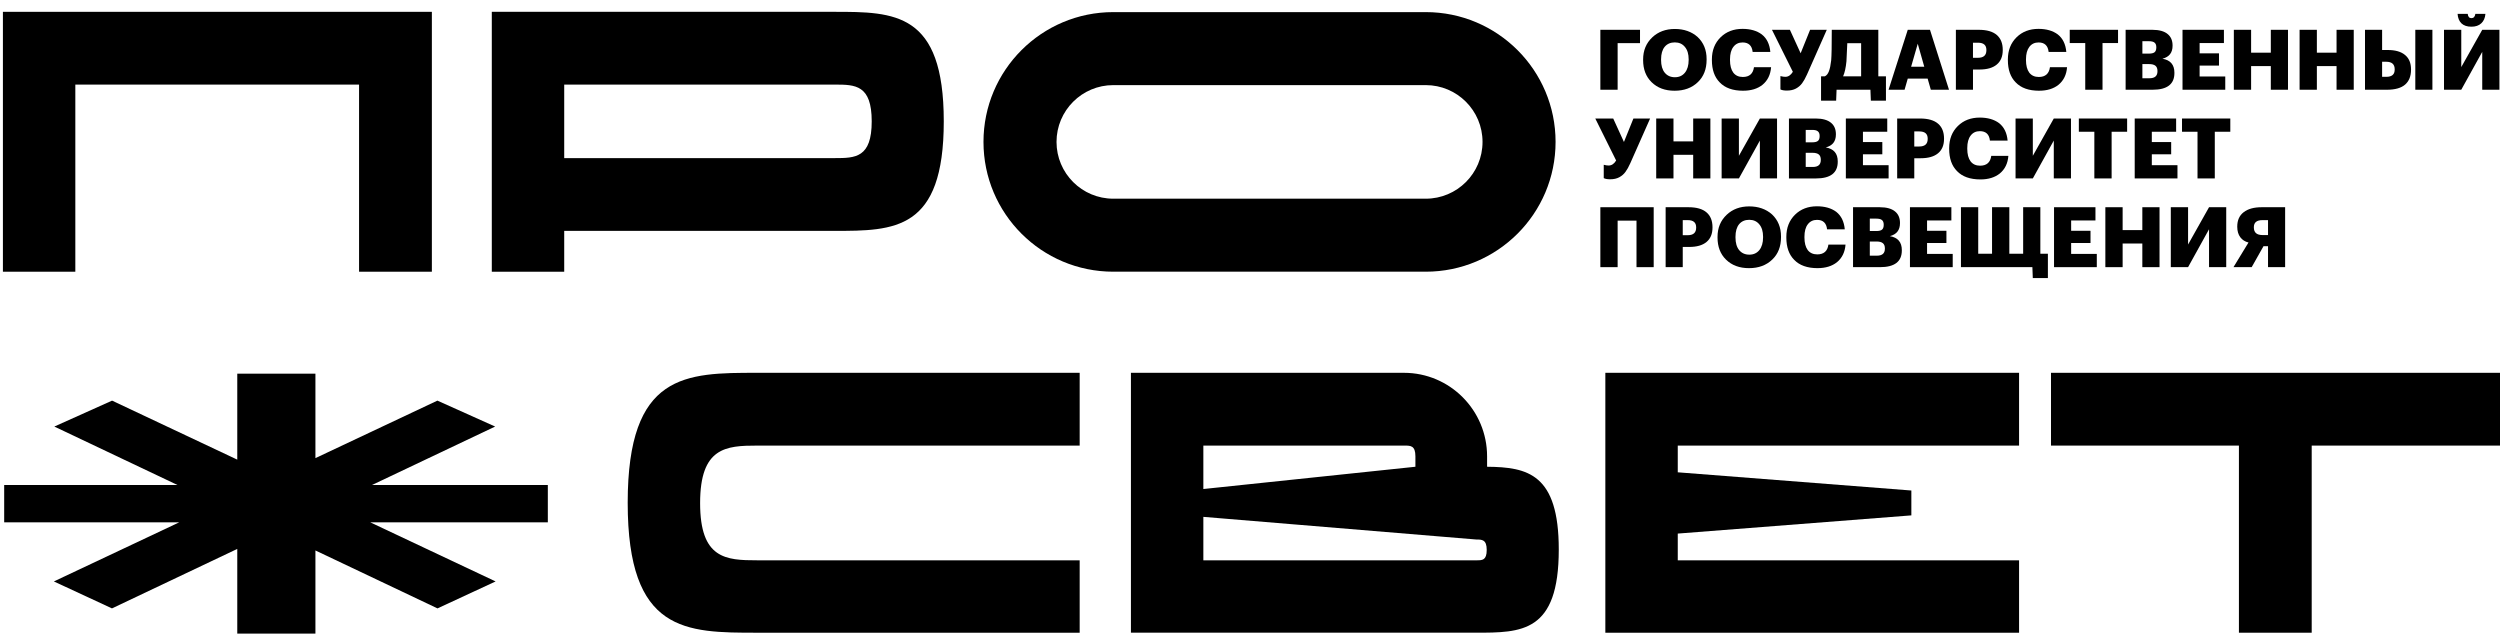 <svg width="153" height="39" viewBox="0 0 153 39" fill="none" xmlns="http://www.w3.org/2000/svg">
<path d="M0.178 0.724H26.43V16.629H21.975V5.177H4.61V16.629H0.178V0.724Z" fill="black"/>
<path d="M51.099 9.676C52.349 9.676 53.349 9.653 53.349 7.427C53.349 5.2 52.349 5.177 51.099 5.177H34.53V9.676H51.099ZM51.054 0.724C54.759 0.724 57.759 0.746 57.759 7.427C57.759 14.107 54.759 14.13 51.054 14.13H34.53V16.629H30.098V0.724H51.054Z" fill="black"/>
<path d="M46.347 27.27C44.415 27.27 42.847 27.383 42.847 30.791C42.847 34.2 44.415 34.291 46.347 34.291H66.076V38.722H46.347C41.96 38.722 38.415 38.722 38.415 30.769C38.415 22.816 41.96 22.816 46.347 22.816H66.076V27.27H46.347Z" fill="black"/>
<path d="M90.374 34.291C90.715 34.291 90.987 34.291 90.987 33.654C90.987 33.018 90.692 33.018 90.351 33.018L73.645 31.632V34.291H90.374V34.291ZM85.964 27.27H73.645V29.928L86.623 28.565V27.928C86.623 27.27 86.328 27.27 85.964 27.27ZM91.01 28.565C93.488 28.587 95.397 28.996 95.397 33.632C95.397 38.721 93.124 38.721 90.305 38.721H69.213V22.816H85.919C88.737 22.816 91.01 25.111 91.01 27.928V28.565Z" fill="black"/>
<path d="M123.567 27.27H102.679V28.905L116.975 30.019V31.541L102.679 32.655V34.291H123.567V38.722H98.247V22.816H123.567V27.27Z" fill="black"/>
<path d="M153.001 22.816V27.27H141.476V38.722H137.022V27.27H125.521V22.816H153.001Z" fill="black"/>
<path fill-rule="evenodd" clip-rule="evenodd" d="M68.135 0.741C63.746 0.741 60.189 4.298 60.189 8.685C60.189 13.072 63.746 16.628 68.135 16.628H87.255C91.643 16.628 95.201 13.072 95.201 8.685C95.201 4.298 91.643 0.741 87.255 0.741H68.135ZM87.255 5.209H68.135C66.215 5.209 64.659 6.765 64.659 8.685C64.659 10.604 66.215 12.16 68.135 12.16H87.255C89.175 12.16 90.731 10.604 90.731 8.685C90.731 6.765 89.175 5.209 87.255 5.209Z" fill="black"/>
<path fill-rule="evenodd" clip-rule="evenodd" d="M19.304 22.867H14.521V28.13L6.859 24.518L3.325 26.105L10.858 29.68H0.256V31.965H10.972L3.297 35.584L6.853 37.234L14.521 33.594V38.778H19.304V33.688L26.775 37.234L30.331 35.584L22.656 31.965H33.527V29.68H22.77L30.303 26.105L26.769 24.518L19.304 28.037V22.867Z" fill="black"/>
<path d="M97.942 1.824H100.369V2.64H98.999V5.492H97.942V1.824Z" fill="black"/>
<path d="M102.484 5.553C101.902 5.553 101.433 5.379 101.078 5.03C100.732 4.691 100.559 4.242 100.559 3.681V3.64C100.559 3.089 100.746 2.638 101.119 2.286C101.481 1.944 101.941 1.773 102.499 1.773C103.057 1.773 103.529 1.937 103.895 2.265C104.261 2.611 104.444 3.06 104.444 3.614V3.655C104.444 4.23 104.266 4.686 103.91 5.025C103.548 5.377 103.072 5.553 102.484 5.553ZM101.883 4.45C102.037 4.635 102.244 4.727 102.504 4.727C102.764 4.727 102.969 4.633 103.12 4.445C103.27 4.257 103.346 3.999 103.346 3.671V3.63C103.346 3.305 103.269 3.052 103.115 2.871C102.964 2.686 102.759 2.594 102.499 2.594C102.239 2.594 102.029 2.684 101.878 2.866C101.731 3.047 101.658 3.303 101.658 3.635V3.676C101.658 4.008 101.733 4.266 101.884 4.451L101.883 4.45Z" fill="black"/>
<path d="M106.682 5.553C106.049 5.553 105.57 5.382 105.245 5.04C104.927 4.718 104.768 4.265 104.768 3.68V3.639C104.768 3.082 104.946 2.629 105.302 2.28C105.651 1.938 106.097 1.767 106.641 1.767C107.123 1.767 107.517 1.88 107.821 2.106C108.129 2.348 108.303 2.706 108.344 3.178H107.262C107.221 2.791 107.015 2.598 106.646 2.598C106.407 2.598 106.219 2.689 106.082 2.87C105.945 3.048 105.876 3.302 105.876 3.634V3.675C105.876 4.007 105.943 4.263 106.077 4.445C106.213 4.622 106.408 4.711 106.662 4.711C107.062 4.711 107.289 4.511 107.344 4.111H108.391C108.356 4.569 108.182 4.928 107.867 5.188C107.563 5.431 107.168 5.552 106.682 5.552V5.553Z" fill="black"/>
<path d="M109.357 5.543C109.179 5.543 109.048 5.519 108.962 5.471V4.656C109.075 4.686 109.174 4.702 109.26 4.702C109.445 4.702 109.598 4.599 109.722 4.394L108.444 1.824H109.542L110.199 3.26L110.778 1.824H111.799L110.589 4.558C110.489 4.781 110.39 4.958 110.291 5.092C110.195 5.225 110.069 5.334 109.911 5.42C109.757 5.502 109.573 5.543 109.357 5.543H109.357Z" fill="black"/>
<path d="M112.372 6.159H111.448V4.671H111.679C111.789 4.62 111.872 4.516 111.931 4.358C111.992 4.197 112.038 3.975 112.069 3.691C112.093 3.418 112.105 2.795 112.105 1.824H114.953V4.671H115.42V6.159H114.496L114.47 5.492H112.398L112.372 6.159V6.159ZM113.003 3.748C112.965 4.141 112.897 4.449 112.798 4.671H113.901V2.645H113.054C113.03 3.284 113.013 3.652 113.003 3.748Z" fill="black"/>
<path d="M116.96 4.086H117.766L117.366 2.676L116.96 4.086ZM116.755 1.824H118.115L119.279 5.492H118.166L117.971 4.81H116.755L116.56 5.492H115.58L116.755 1.824H116.755Z" fill="black"/>
<path d="M121.049 3.537C121.395 3.537 121.567 3.384 121.567 3.076V3.055C121.567 2.761 121.396 2.614 121.054 2.614H120.746V3.537H121.049H121.049ZM119.7 1.824H121.095C121.592 1.824 121.961 1.93 122.204 2.142C122.447 2.351 122.568 2.653 122.568 3.05V3.071C122.568 3.457 122.445 3.751 122.199 3.953C121.956 4.155 121.603 4.255 121.142 4.255H120.747V5.492H119.7V1.824Z" fill="black"/>
<path d="M124.796 5.553C124.163 5.553 123.684 5.382 123.359 5.04C123.041 4.718 122.882 4.265 122.882 3.68V3.639C122.882 3.082 123.06 2.629 123.415 2.28C123.764 1.938 124.211 1.767 124.755 1.767C125.237 1.767 125.63 1.88 125.935 2.106C126.243 2.348 126.417 2.706 126.458 3.178H125.376C125.335 2.791 125.129 2.598 124.76 2.598C124.52 2.598 124.332 2.689 124.195 2.87C124.059 3.048 123.99 3.302 123.99 3.634V3.675C123.99 4.007 124.057 4.263 124.19 4.445C124.327 4.622 124.522 4.711 124.775 4.711C125.175 4.711 125.403 4.511 125.457 4.111H126.504C126.47 4.569 126.296 4.928 125.981 5.188C125.677 5.431 125.281 5.552 124.796 5.552V5.553Z" fill="black"/>
<path d="M127.617 2.635H126.668V1.824H129.624V2.635H128.674V5.492H127.617V2.635Z" fill="black"/>
<path d="M131.514 3.281C131.678 3.281 131.795 3.252 131.863 3.194C131.931 3.136 131.966 3.04 131.966 2.906V2.886C131.966 2.759 131.93 2.667 131.858 2.609C131.789 2.551 131.675 2.522 131.514 2.522H131.114V3.281H131.514ZM131.55 4.789C131.875 4.789 132.037 4.647 132.037 4.363V4.343C132.037 4.199 131.996 4.093 131.914 4.025C131.832 3.956 131.701 3.922 131.519 3.922H131.114V4.789H131.55ZM130.088 1.824H131.724C132.145 1.824 132.46 1.913 132.669 2.091C132.864 2.255 132.961 2.486 132.961 2.783V2.804C132.961 3.225 132.754 3.488 132.34 3.594C132.829 3.676 133.074 3.962 133.074 4.451V4.471C133.074 5.152 132.629 5.492 131.74 5.492H130.088V1.824H130.088Z" fill="black"/>
<path d="M133.57 1.824H136.104V2.635H134.616V3.265H135.802V4.014H134.616V4.681H136.186V5.492H133.57V1.824Z" fill="black"/>
<path d="M136.711 1.824H137.768V3.224H138.974V1.824H140.025V5.492H138.974V4.045H137.768V5.492H136.711V1.824Z" fill="black"/>
<path d="M140.735 1.824H141.792V3.224H142.997V1.824H144.049V5.492H142.997V4.045H141.792V5.492H140.735V1.824Z" fill="black"/>
<path d="M146.041 4.702C146.384 4.702 146.555 4.555 146.555 4.261V4.24C146.555 3.932 146.382 3.779 146.036 3.779H145.785V4.702H146.042H146.041ZM144.738 1.824H145.785V3.06H146.129C146.591 3.06 146.943 3.161 147.186 3.363C147.432 3.565 147.555 3.859 147.555 4.245V4.266C147.555 4.662 147.434 4.967 147.191 5.179C146.948 5.387 146.579 5.492 146.083 5.492H144.738V1.824H144.738ZM148.863 5.492H147.817V1.824H148.863V5.492Z" fill="black"/>
<path d="M149.573 5.491V1.824H150.63V4.106L151.913 1.824H152.965V5.491H151.913V3.173L150.63 5.491H149.573ZM151.251 1.634C150.987 1.634 150.784 1.566 150.64 1.429C150.5 1.292 150.421 1.099 150.404 0.849H151.025C151.042 1.023 151.118 1.111 151.251 1.111C151.384 1.111 151.468 1.023 151.492 0.849H152.108C152.087 1.099 152.002 1.292 151.851 1.429C151.704 1.566 151.504 1.634 151.251 1.634H151.251Z" fill="black"/>
<path d="M98.544 10.972C98.366 10.972 98.235 10.948 98.149 10.9V10.084C98.262 10.115 98.361 10.13 98.447 10.13C98.631 10.13 98.785 10.028 98.908 9.823L97.631 7.253H98.729L99.385 8.689L99.965 7.253H100.987L99.775 9.987C99.676 10.209 99.577 10.387 99.478 10.52C99.382 10.654 99.256 10.763 99.098 10.849C98.944 10.931 98.76 10.972 98.544 10.972Z" fill="black"/>
<path d="M101.36 7.253H102.417V8.653H103.623V7.253H104.675V10.92H103.623V9.474H102.417V10.92H101.36V7.253Z" fill="black"/>
<path d="M105.364 10.92V7.253H106.421V9.535L107.704 7.253H108.755V10.92H107.704V8.602L106.421 10.92H105.364Z" fill="black"/>
<path d="M110.91 8.71C111.074 8.71 111.19 8.681 111.259 8.622C111.327 8.564 111.361 8.469 111.361 8.335V8.315C111.361 8.188 111.325 8.096 111.254 8.038C111.185 7.979 111.071 7.95 110.91 7.95H110.51V8.71H110.91H110.91ZM110.946 10.218C111.271 10.218 111.433 10.076 111.433 9.792V9.771C111.433 9.628 111.392 9.522 111.31 9.453C111.228 9.385 111.096 9.351 110.915 9.351H110.51V10.218H110.946ZM109.484 7.253H111.121C111.541 7.253 111.856 7.342 112.065 7.52C112.26 7.684 112.357 7.915 112.357 8.212V8.233C112.357 8.653 112.15 8.917 111.736 9.023C112.225 9.105 112.47 9.39 112.47 9.879V9.9C112.47 10.58 112.025 10.921 111.136 10.921H109.484V7.253L109.484 7.253Z" fill="black"/>
<path d="M112.966 7.253H115.5V8.063H114.012V8.694H115.198V9.443H114.012V10.11H115.583V10.92H112.966V7.253Z" fill="black"/>
<path d="M117.457 8.966C117.802 8.966 117.975 8.812 117.975 8.504V8.484C117.975 8.19 117.804 8.043 117.462 8.043H117.154V8.966H117.457ZM116.107 7.253H117.503C117.999 7.253 118.368 7.359 118.611 7.571C118.854 7.78 118.975 8.082 118.975 8.479V8.499C118.975 8.886 118.852 9.18 118.606 9.382C118.363 9.583 118.011 9.684 117.549 9.684H117.154V10.92H116.107V7.253H116.107Z" fill="black"/>
<path d="M121.203 10.981C120.57 10.981 120.091 10.81 119.766 10.468C119.448 10.147 119.289 9.694 119.289 9.109V9.068C119.289 8.511 119.467 8.058 119.823 7.709C120.172 7.367 120.618 7.196 121.162 7.196C121.644 7.196 122.038 7.309 122.342 7.534C122.65 7.777 122.824 8.135 122.866 8.606H121.783C121.742 8.22 121.536 8.027 121.167 8.027C120.928 8.027 120.74 8.117 120.603 8.299C120.466 8.476 120.397 8.731 120.397 9.063V9.104C120.397 9.436 120.464 9.692 120.598 9.873C120.734 10.051 120.929 10.14 121.183 10.14C121.583 10.14 121.81 9.94 121.865 9.54H122.912C122.878 9.998 122.703 10.357 122.388 10.617C122.084 10.86 121.689 10.981 121.203 10.981V10.981Z" fill="black"/>
<path d="M123.352 10.92V7.253H124.409V9.535L125.692 7.253H126.744V10.92H125.692V8.602L124.409 10.92H123.352Z" fill="black"/>
<path d="M128.174 8.063H127.225V7.253H130.18V8.063H129.231V10.92H128.174V8.063Z" fill="black"/>
<path d="M130.644 7.253H133.179V8.063H131.691V8.694H132.876V9.443H131.691V10.11H133.261V10.92H130.644V7.253Z" fill="black"/>
<path d="M134.488 8.063H133.539V7.253H136.495V8.063H135.545V10.92H134.488V8.063Z" fill="black"/>
<path d="M100.154 13.503H98.999V16.35H97.942V12.682H101.206V16.35H100.154V13.503Z" fill="black"/>
<path d="M103.287 14.395C103.632 14.395 103.805 14.241 103.805 13.934V13.913C103.805 13.619 103.634 13.472 103.292 13.472H102.984V14.395H103.287H103.287ZM101.937 12.682H103.333C103.829 12.682 104.198 12.788 104.441 13C104.684 13.209 104.805 13.511 104.805 13.908V13.928C104.805 14.315 104.682 14.609 104.436 14.811C104.193 15.013 103.841 15.113 103.379 15.113H102.984V16.35H101.937V12.682H101.937Z" fill="black"/>
<path d="M107.038 16.411C106.456 16.411 105.987 16.237 105.632 15.888C105.286 15.55 105.113 15.1 105.113 14.539V14.498C105.113 13.947 105.3 13.496 105.673 13.144C106.035 12.802 106.495 12.631 107.053 12.631C107.611 12.631 108.083 12.795 108.449 13.123C108.814 13.469 108.998 13.918 108.998 14.472V14.513C108.998 15.088 108.82 15.544 108.464 15.883C108.101 16.235 107.626 16.411 107.038 16.411V16.411ZM106.437 15.308C106.591 15.493 106.798 15.585 107.058 15.585C107.318 15.585 107.523 15.491 107.674 15.303C107.824 15.115 107.9 14.857 107.9 14.529V14.488C107.9 14.163 107.823 13.91 107.669 13.729C107.518 13.544 107.313 13.452 107.053 13.452C106.793 13.452 106.583 13.542 106.432 13.723C106.285 13.905 106.212 14.161 106.212 14.493V14.534C106.212 14.866 106.287 15.124 106.437 15.309L106.437 15.308Z" fill="black"/>
<path d="M111.237 16.411C110.605 16.411 110.126 16.24 109.801 15.898C109.483 15.576 109.324 15.123 109.324 14.538V14.497C109.324 13.94 109.502 13.487 109.857 13.138C110.206 12.796 110.653 12.625 111.196 12.625C111.679 12.625 112.072 12.738 112.377 12.963C112.685 13.206 112.859 13.564 112.9 14.036H111.817C111.776 13.649 111.571 13.456 111.202 13.456C110.962 13.456 110.774 13.546 110.637 13.728C110.5 13.905 110.432 14.16 110.432 14.492V14.533C110.432 14.865 110.499 15.121 110.632 15.303C110.769 15.48 110.964 15.569 111.217 15.569C111.617 15.569 111.845 15.369 111.899 14.969H112.946C112.912 15.427 112.738 15.786 112.423 16.046C112.118 16.289 111.723 16.41 111.237 16.41V16.411Z" fill="black"/>
<path d="M114.832 14.139C114.996 14.139 115.113 14.11 115.181 14.052C115.249 13.993 115.283 13.898 115.283 13.764V13.744C115.283 13.617 115.247 13.525 115.176 13.467C115.107 13.409 114.993 13.38 114.832 13.38H114.432V14.139H114.832H114.832ZM114.868 15.647C115.193 15.647 115.355 15.505 115.355 15.221V15.201C115.355 15.057 115.314 14.951 115.232 14.883C115.15 14.814 115.018 14.78 114.837 14.78H114.432V15.647H114.868H114.868ZM113.406 12.682H115.042C115.463 12.682 115.778 12.771 115.986 12.949C116.181 13.113 116.279 13.344 116.279 13.641V13.662C116.279 14.082 116.072 14.346 115.658 14.452C116.147 14.534 116.392 14.819 116.392 15.309V15.329C116.392 16.009 115.947 16.35 115.058 16.35H113.406V12.682L113.406 12.682Z" fill="black"/>
<path d="M116.889 12.682H119.424V13.492H117.936V14.124H119.121V14.872H117.936V15.539H119.506V16.35H116.889V12.682Z" fill="black"/>
<path d="M124.407 17.016L124.382 16.35H120.01V12.682H121.067V15.529H121.913V12.682H122.971V15.529H123.817V12.682H124.869V15.529H125.331V17.016H124.407Z" fill="black"/>
<path d="M125.707 12.682H128.242V13.492H126.754V14.124H127.939V14.872H126.754V15.539H128.324V16.35H125.707V12.682Z" fill="black"/>
<path d="M128.848 12.682H129.905V14.082H131.111V12.682H132.163V16.35H131.111V14.903H129.905V16.35H128.848V12.682Z" fill="black"/>
<path d="M132.853 16.35V12.682H133.91V14.965L135.193 12.682H136.245V16.35H135.193V14.031L133.91 16.35H132.853Z" fill="black"/>
<path d="M137.803 16.349H136.689L137.608 14.841C137.395 14.79 137.228 14.682 137.105 14.518C136.982 14.351 136.92 14.139 136.92 13.882V13.862C136.92 13.479 137.052 13.187 137.315 12.985C137.578 12.783 137.944 12.682 138.413 12.682H139.85V16.35H138.803V15.067H138.526L137.803 16.35V16.349ZM138.459 13.472C138.11 13.472 137.936 13.616 137.936 13.903V13.923C137.936 14.231 138.112 14.385 138.464 14.385H138.803V13.472H138.459H138.459Z" fill="black"/>
</svg>
